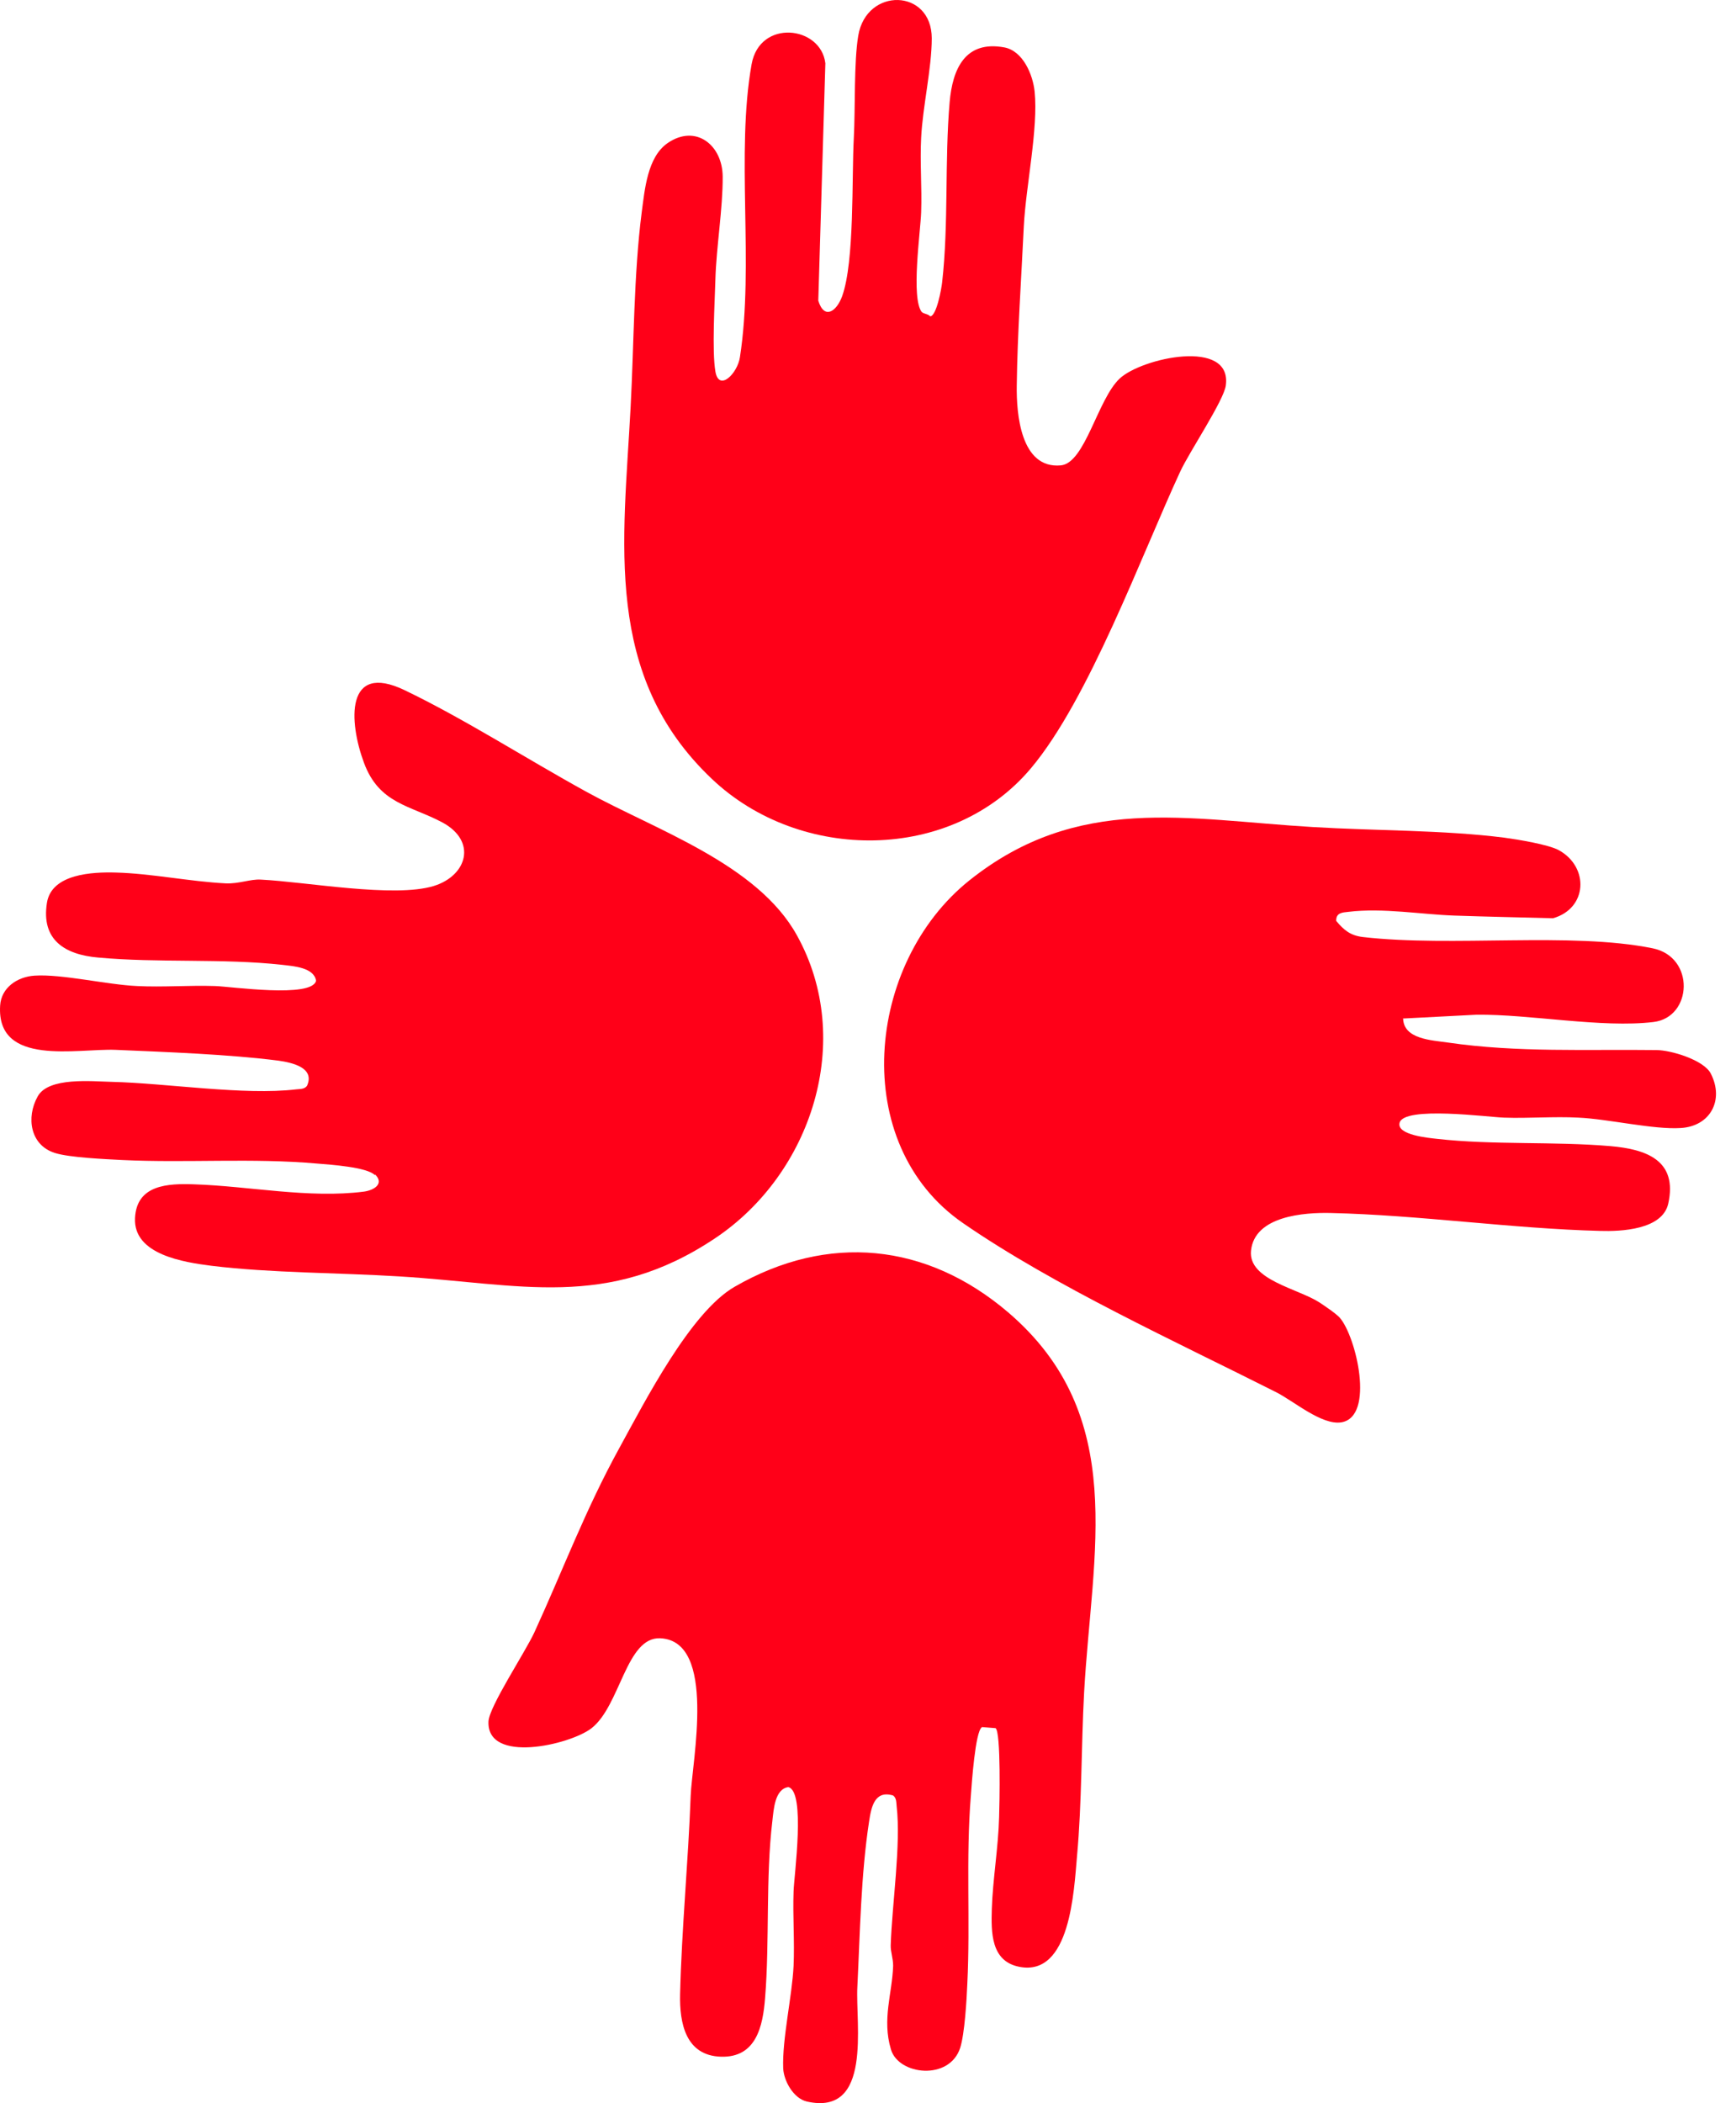 <svg width="71" height="86" viewBox="0 0 71 86" fill="none" xmlns="http://www.w3.org/2000/svg">
<path d="M40.157 70.631C39.887 70.793 39.742 72.942 39.706 73.439C39.498 75.994 39.688 78.558 39.562 81.122C39.535 81.781 39.453 83.163 39.273 83.732C38.839 85.095 36.745 84.86 36.438 83.804C36.067 82.567 36.492 81.52 36.528 80.382C36.528 80.075 36.419 79.804 36.429 79.542C36.483 77.872 36.853 75.425 36.672 73.863C36.654 73.71 36.672 73.529 36.528 73.421C35.77 73.195 35.634 73.89 35.544 74.486C35.21 76.662 35.173 79.064 35.065 81.249C34.984 82.775 35.688 86.54 32.998 85.935C32.456 85.808 32.059 85.104 32.032 84.581C31.986 83.38 32.393 81.655 32.456 80.391C32.501 79.38 32.42 78.359 32.456 77.348C32.474 76.698 32.962 73.24 32.239 73.078C31.688 73.159 31.643 73.99 31.589 74.459C31.309 76.797 31.481 79.344 31.291 81.7C31.201 82.856 30.93 84.147 29.485 84.102C28.041 84.057 27.788 82.73 27.815 81.547C27.878 78.883 28.149 76.129 28.248 73.43C28.302 72.021 29.323 67.109 27.011 66.992C25.603 66.92 25.377 69.755 24.185 70.676C23.3 71.353 19.906 72.139 19.978 70.396C20.005 69.782 21.477 67.57 21.856 66.748C23.048 64.148 23.924 61.773 25.332 59.209C26.379 57.304 28.239 53.656 30.045 52.618C33.864 50.415 37.891 50.821 41.223 53.656C46.18 57.891 44.654 63.471 44.338 69.222C44.221 71.398 44.248 73.728 44.049 75.895C43.923 77.312 43.778 80.833 41.692 80.427C40.519 80.201 40.537 79.01 40.564 78.062C40.6 76.879 40.835 75.488 40.862 74.305C40.88 73.791 40.943 70.82 40.717 70.667L40.148 70.622L40.157 70.631Z" fill="#FF0018"/>
<path d="M37.71 12.764C37.774 12.836 37.963 12.836 38.044 12.936C38.306 12.918 38.505 11.798 38.532 11.545C38.803 9.153 38.631 6.57 38.839 4.178C38.956 2.823 39.471 1.641 41.078 1.939C41.837 2.083 42.243 3.049 42.315 3.744C42.469 5.252 41.954 7.636 41.873 9.243C41.773 11.356 41.611 13.64 41.584 15.762C41.566 16.927 41.746 19.184 43.389 19.03C44.383 18.931 44.888 16.331 45.791 15.482C46.694 14.633 50.396 13.821 50.134 15.762C50.053 16.376 48.653 18.462 48.274 19.274C46.676 22.723 44.527 28.61 42.162 31.418C38.911 35.282 32.717 35.264 29.124 31.86C24.645 27.626 25.503 22.163 25.792 16.638C25.928 14.073 25.919 11.22 26.244 8.692C26.37 7.744 26.478 6.417 27.309 5.848C28.456 5.063 29.548 5.929 29.557 7.22C29.566 8.512 29.295 10.119 29.259 11.419C29.232 12.376 29.115 14.353 29.259 15.193C29.404 16.033 30.162 15.274 30.262 14.606C30.848 10.823 30.09 6.272 30.74 2.625C31.074 0.765 33.575 1.054 33.756 2.589L33.467 12.295C33.711 13.089 34.216 12.737 34.442 12.114C34.956 10.688 34.83 7.284 34.92 5.631C34.984 4.412 34.92 2.543 35.101 1.46C35.435 -0.535 38.108 -0.472 38.108 1.568C38.108 2.787 37.737 4.358 37.674 5.631C37.62 6.643 37.71 7.663 37.674 8.674C37.647 9.487 37.25 12.186 37.701 12.764H37.71Z" fill="#FF0018"/>
<path d="M57.385 41.639C57.403 42.496 58.541 42.533 59.218 42.632C62.062 43.047 64.906 42.903 67.741 42.939C68.337 42.939 69.691 43.345 69.971 43.905C70.522 44.98 69.953 46.054 68.743 46.126C67.624 46.198 65.773 45.756 64.554 45.702C63.542 45.648 62.522 45.738 61.511 45.702C60.888 45.684 57.403 45.214 57.24 45.919C57.123 46.415 58.432 46.532 58.766 46.569C61.078 46.83 63.542 46.668 65.863 46.867C67.326 46.993 68.626 47.444 68.228 49.223C67.985 50.288 66.296 50.361 65.439 50.334C61.845 50.243 58.044 49.684 54.432 49.602C53.34 49.575 51.308 49.72 51.164 51.146C51.046 52.338 53.087 52.69 53.963 53.259C54.17 53.395 54.649 53.719 54.793 53.882C55.462 54.641 56.247 57.936 54.857 58.162C54.053 58.288 52.906 57.286 52.184 56.925C48.103 54.866 43.119 52.591 39.39 50.018C34.695 46.785 35.408 39.382 39.652 35.996C44.094 32.456 48.518 33.513 53.701 33.82C56.238 33.973 59.019 33.937 61.52 34.253C62.053 34.325 63.335 34.533 63.759 34.768C65.005 35.463 64.924 37.151 63.515 37.549C62.17 37.513 60.834 37.486 59.489 37.44C58.143 37.395 56.563 37.115 55.146 37.287C54.893 37.314 54.64 37.323 54.649 37.657C54.965 38.036 55.227 38.253 55.733 38.316C59.398 38.74 64.238 38.099 67.588 38.777C69.339 39.129 69.222 41.603 67.624 41.792C65.502 42.045 62.567 41.467 60.382 41.494L57.403 41.648L57.385 41.639Z" fill="#FF0018"/>
<path d="M15.328 48.049C15.003 47.724 13.522 47.625 12.971 47.58C10.326 47.345 7.644 47.562 4.999 47.435C4.304 47.399 2.841 47.336 2.245 47.147C1.234 46.83 1.062 45.693 1.541 44.835C1.983 44.032 3.762 44.221 4.574 44.239C6.814 44.293 9.974 44.799 12.114 44.546C12.267 44.528 12.448 44.546 12.556 44.402C12.89 43.661 11.96 43.454 11.391 43.372C9.342 43.111 6.814 43.02 4.728 42.93C3.166 42.867 -0.157 43.634 0.006 41.115C0.051 40.393 0.701 39.941 1.414 39.896C2.534 39.824 4.376 40.266 5.604 40.321C6.66 40.375 7.735 40.285 8.8 40.321C9.432 40.339 12.764 40.826 12.926 40.104C12.845 39.562 12.005 39.508 11.545 39.454C9.098 39.183 6.461 39.382 4.015 39.156C2.66 39.038 1.676 38.443 1.92 36.917C2.109 35.725 3.798 35.653 4.737 35.68C6.173 35.716 7.78 36.05 9.224 36.122C9.766 36.149 10.245 35.941 10.669 35.969C12.52 36.059 16.113 36.727 17.739 36.23C19.111 35.806 19.517 34.398 18.091 33.63C16.764 32.926 15.508 32.872 14.886 31.192C14.262 29.513 14.118 27.057 16.547 28.222C18.976 29.387 21.531 31.03 23.978 32.375C26.831 33.946 30.975 35.328 32.591 38.244C34.975 42.533 33.196 47.995 29.25 50.632C24.826 53.593 21.26 52.492 16.321 52.194C13.847 52.04 11.075 52.058 8.646 51.76C7.527 51.616 5.45 51.309 5.522 49.81C5.586 48.438 6.877 48.392 7.933 48.429C10.19 48.501 12.637 49.016 14.886 48.727C15.292 48.672 15.725 48.41 15.346 48.031L15.328 48.049Z" fill="#FF0018"/>
</svg>
